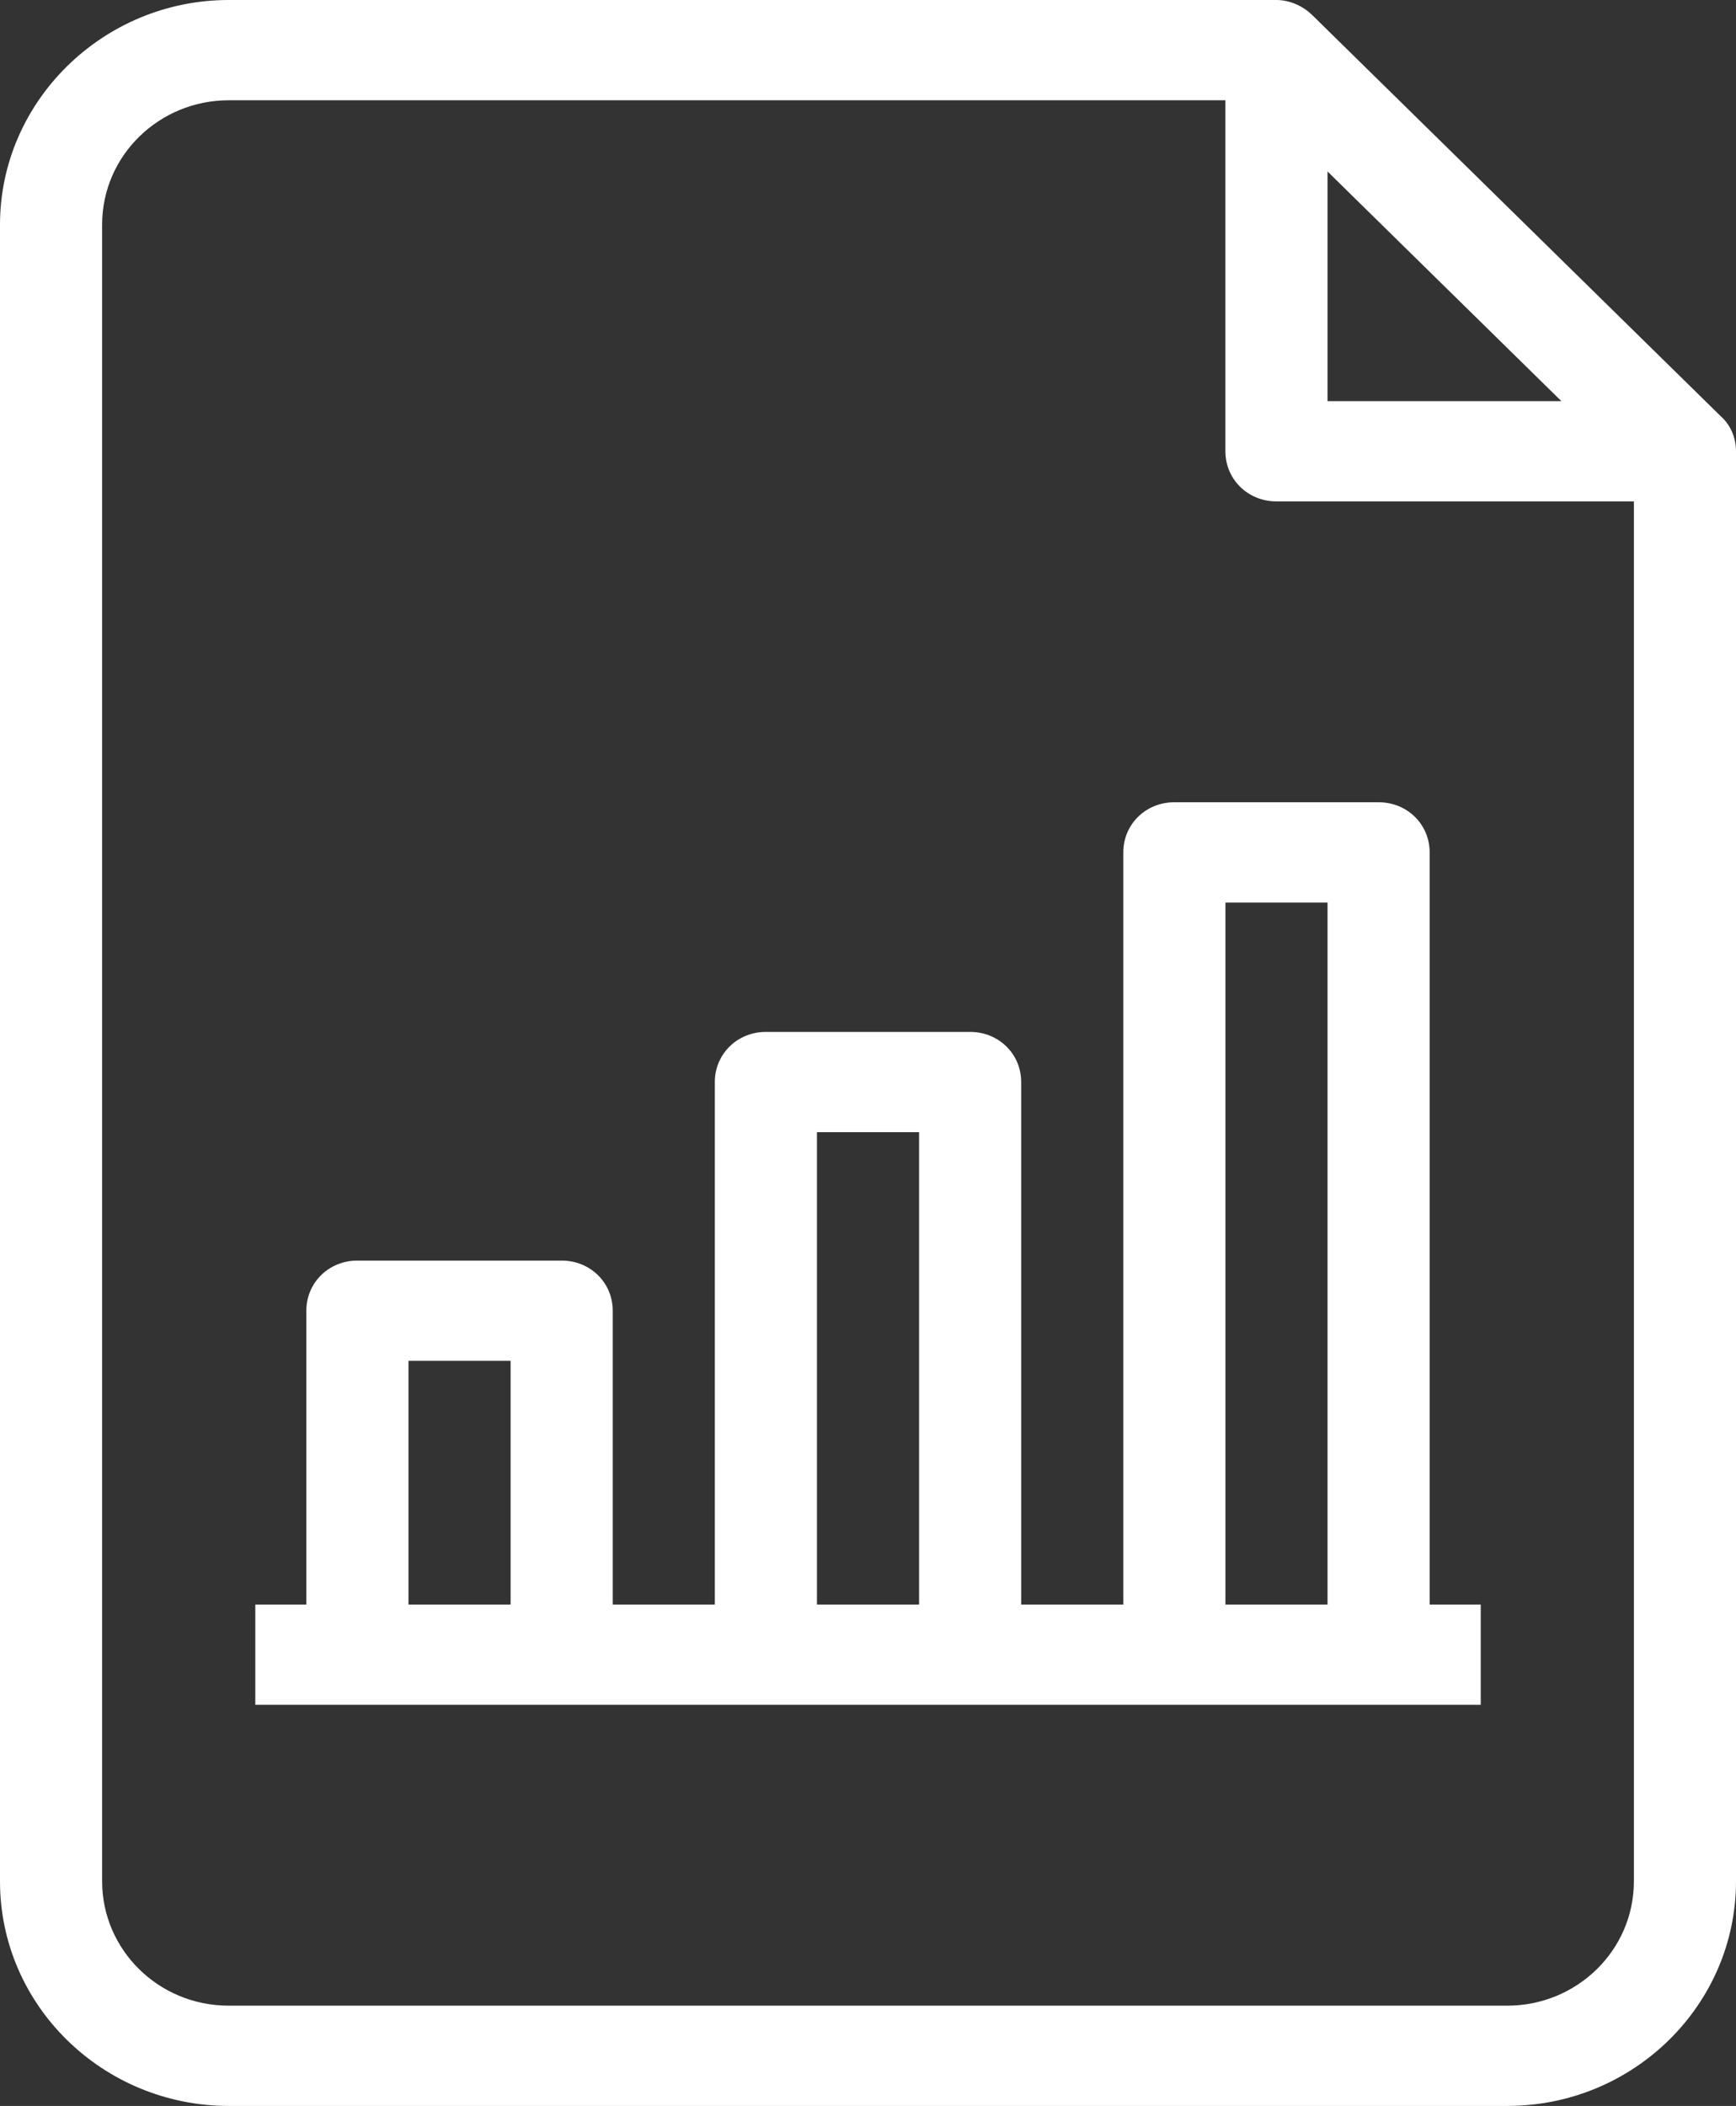 <svg width="47" height="57" viewBox="0 0 47 57" fill="none" xmlns="http://www.w3.org/2000/svg">
<rect x="0" y="0" width="47" height="57" fill="#333333" stroke="none"/>
<g clip-path="url(#clip0_2477_590)">
<path d="M46.585 11.264L35.526 0.407C35.278 0.163 34.918 0 34.559 0H6.193C2.792 0 0 2.741 0 6.08V50.92C0 54.286 2.792 57 6.193 57H40.807C44.235 57 47 54.259 47 50.92V12.214C47 11.861 46.862 11.509 46.585 11.264ZM35.941 4.641L42.272 10.857H35.941V4.641ZM40.807 54.286H6.193C4.285 54.286 2.765 52.766 2.765 50.92V6.08C2.765 4.207 4.313 2.714 6.193 2.714H33.176V12.214C33.176 12.974 33.785 13.571 34.559 13.571H44.235V50.92C44.235 52.793 42.687 54.286 40.807 54.286Z" fill="white"/>
<path d="M38.706 23.071C38.706 22.311 38.098 21.714 37.324 21.714H31.794C31.02 21.714 30.412 22.311 30.412 23.071V43.429H27.647V29.287C27.647 28.527 27.039 27.93 26.265 27.93H20.736C19.962 27.93 19.353 28.527 19.353 29.287V43.429H16.589V35.476C16.589 34.716 15.98 34.119 15.206 34.119H9.677C8.903 34.119 8.294 34.716 8.294 35.476V43.429H6.912V46.143H40.089V43.429H38.706V23.071ZM11.059 43.429V36.833H13.824V43.429H11.059ZM22.118 43.429V30.644H24.883V43.429H22.118ZM33.177 43.429V24.429H35.941V43.429H33.177Z" fill="white"/>
</g>
<defs>
<clipPath id="clip0_2477_590">
<rect width="47" height="57" fill="white"/>
</clipPath>
</defs>
</svg>
